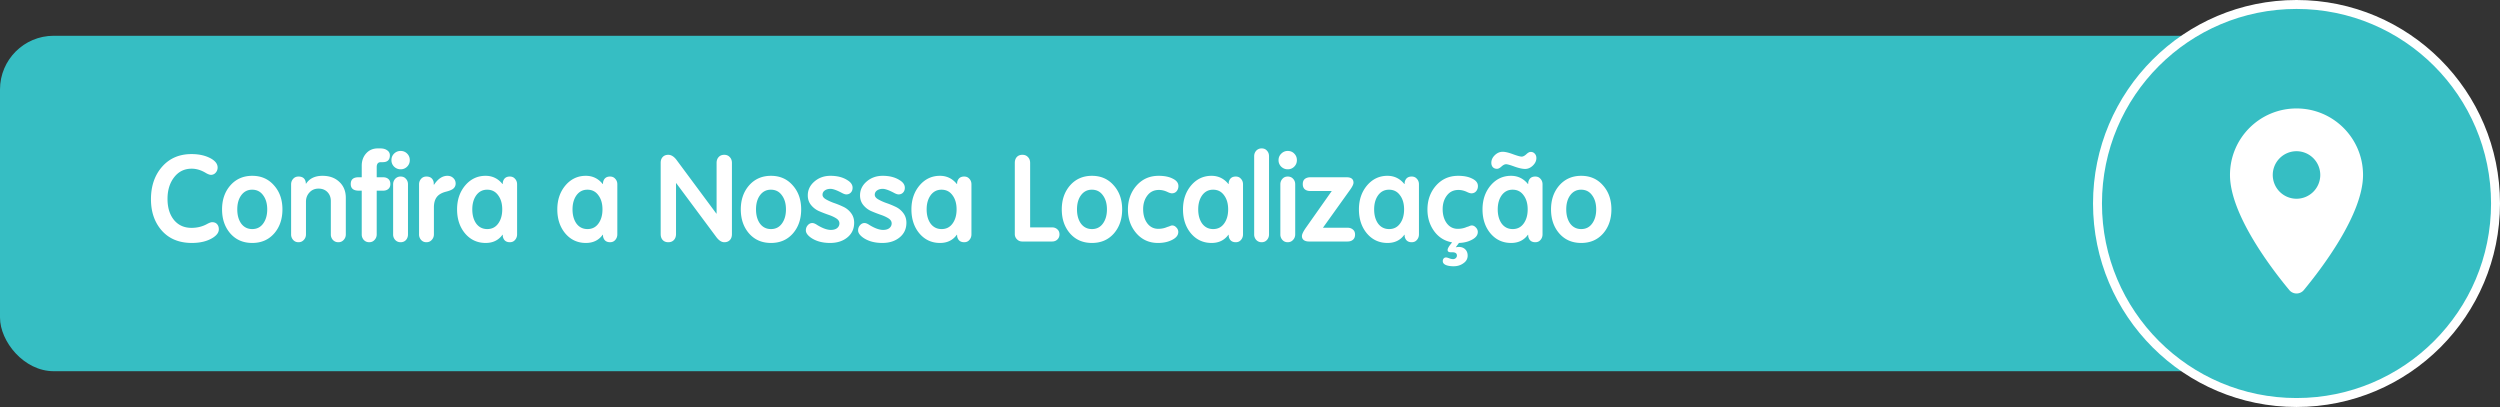 <svg xmlns="http://www.w3.org/2000/svg" width="559" height="91" fill="none" viewBox="0 0 559 91">
  <rect x="0" y="0" width="559" height="91" fill="#333333" stroke="none"/>
  <rect width="516" height="75" y="8" fill="#36BEC3" rx="12"/>
  <path fill="#fff" d="M42.909 54.324c-2.844 0-5.085-.918-6.723-2.754-1.62-1.836-2.43-4.176-2.43-7.02 0-2.952.828-5.373 2.484-7.263 1.656-1.89 3.852-2.835 6.588-2.835 1.728 0 3.195.342 4.401 1.026.954.558 1.431 1.215 1.431 1.971 0 .45-.144.837-.432 1.161a1.357 1.357 0 0 1-1.053.486c-.27 0-.63-.126-1.08-.378-1.08-.666-2.16-.999-3.24-.999-1.62 0-2.925.639-3.915 1.917-.99 1.278-1.485 2.889-1.485 4.833 0 1.944.477 3.51 1.431 4.698.972 1.188 2.286 1.782 3.942 1.782 1.242 0 2.367-.27 3.375-.81.558-.306.963-.459 1.215-.459.486 0 .855.144 1.107.432.27.288.405.675.405 1.161 0 .684-.432 1.305-1.296 1.863-1.242.792-2.817 1.188-4.725 1.188Zm18.38-2.106c-1.241 1.404-2.87 2.106-4.886 2.106s-3.645-.702-4.887-2.106c-1.242-1.422-1.863-3.222-1.863-5.4 0-2.16.62-3.951 1.863-5.373 1.26-1.422 2.889-2.133 4.887-2.133 1.998 0 3.618.711 4.86 2.133 1.26 1.404 1.89 3.195 1.89 5.373 0 2.178-.621 3.978-1.863 5.4Zm-7.343-2.214c.612.81 1.43 1.215 2.457 1.215 1.026 0 1.836-.405 2.43-1.215.612-.828.918-1.89.918-3.186s-.306-2.349-.918-3.159c-.594-.828-1.413-1.242-2.457-1.242-1.008 0-1.818.414-2.43 1.242-.594.81-.891 1.863-.891 3.159 0 1.296.297 2.358.89 3.186Zm13.982 3.645c-.306.342-.702.513-1.188.513s-.882-.171-1.188-.513a1.797 1.797 0 0 1-.46-1.242V41.229c0-.486.154-.9.46-1.242.306-.342.702-.513 1.188-.513.918 0 1.458.414 1.62 1.242l.027.351h.054c.774-1.17 1.998-1.755 3.672-1.755 1.566 0 2.826.459 3.78 1.377.954.9 1.43 2.079 1.43 3.537v8.181c0 .486-.161.9-.485 1.242-.306.342-.702.513-1.188.513s-.891-.171-1.215-.513a1.797 1.797 0 0 1-.46-1.242v-7.452c0-.81-.251-1.476-.755-1.998s-1.17-.783-1.998-.783c-.828 0-1.503.288-2.025.864-.522.558-.783 1.251-.783 2.079v7.29c0 .486-.162.9-.486 1.242Zm15.818 0c-.306.342-.702.513-1.188.513s-.891-.171-1.215-.513a1.797 1.797 0 0 1-.46-1.242v-9.774h-.647c-1.206 0-1.81-.495-1.81-1.485 0-1.008.577-1.512 1.729-1.512h.729v-2.592c0-1.08.324-1.989.972-2.727.666-.756 1.539-1.134 2.619-1.134h.54c.666 0 1.188.144 1.566.432.396.27.594.639.594 1.107 0 1.026-.531 1.539-1.593 1.539h-.432c-.612 0-.918.369-.918 1.107v2.268h1.43c.487 0 .874.126 1.162.378.306.252.459.63.459 1.134 0 .486-.153.855-.46 1.107-.287.252-.674.378-1.16.378h-1.431v9.774c0 .486-.162.9-.486 1.242Zm5.832-15.795a2.041 2.041 0 0 1-1.458-.594 1.982 1.982 0 0 1-.594-1.458c0-.576.198-1.062.594-1.458.414-.396.9-.594 1.458-.594.576 0 1.062.198 1.458.594.396.396.594.882.594 1.458s-.198 1.062-.594 1.458a1.982 1.982 0 0 1-1.458.594Zm1.188 15.822c-.306.324-.702.486-1.188.486s-.891-.171-1.215-.513a1.797 1.797 0 0 1-.46-1.242V41.229c0-.486.154-.9.46-1.242a1.604 1.604 0 0 1 1.215-.513c.504 0 .9.171 1.188.513.306.324.459.738.459 1.242v11.178c0 .504-.153.927-.46 1.269Zm5.77-.027c-.306.342-.702.513-1.188.513s-.882-.171-1.188-.513a1.797 1.797 0 0 1-.459-1.242V41.229c0-.486.153-.9.46-1.242.305-.342.701-.513 1.187-.513.882 0 1.422.414 1.62 1.242l.027.594h.054c.882-1.332 1.881-1.998 2.997-1.998.54 0 .981.171 1.323.513.342.324.513.729.513 1.215 0 .414-.144.765-.432 1.053-.27.288-.828.54-1.674.756-1.008.252-1.719.666-2.133 1.242-.414.558-.62 1.323-.62 2.295v6.021c0 .486-.163.9-.487 1.242Zm12.066.675c-1.872 0-3.411-.711-4.617-2.133-1.188-1.422-1.782-3.213-1.782-5.373 0-2.124.603-3.906 1.809-5.346 1.224-1.44 2.745-2.16 4.563-2.16 1.53 0 2.79.612 3.78 1.836h.054l.027-.432c.198-.828.72-1.242 1.566-1.242.486 0 .873.171 1.161.513.306.324.459.738.459 1.242V52.38c0 .504-.153.927-.459 1.269-.288.342-.675.513-1.161.513-.846 0-1.368-.414-1.566-1.242l-.027-.432h-.054c-.882 1.224-2.133 1.836-3.753 1.836Zm-2.106-4.32c.612.81 1.431 1.215 2.457 1.215 1.026 0 1.836-.405 2.43-1.215.612-.828.918-1.89.918-3.186s-.306-2.349-.918-3.159c-.594-.828-1.413-1.242-2.457-1.242-1.008 0-1.818.414-2.43 1.242-.594.828-.891 1.881-.891 3.159 0 1.296.297 2.358.891 3.186Zm24.518 4.32c-1.872 0-3.411-.711-4.617-2.133-1.188-1.422-1.782-3.213-1.782-5.373 0-2.124.603-3.906 1.809-5.346 1.224-1.44 2.745-2.16 4.563-2.16 1.53 0 2.79.612 3.78 1.836h.054l.027-.432c.198-.828.72-1.242 1.566-1.242.486 0 .873.171 1.161.513.306.324.459.738.459 1.242V52.38c0 .504-.153.927-.459 1.269-.288.342-.675.513-1.161.513-.846 0-1.368-.414-1.566-1.242l-.027-.432h-.054c-.882 1.224-2.133 1.836-3.753 1.836Zm-2.106-4.32c.612.81 1.431 1.215 2.457 1.215 1.026 0 1.836-.405 2.43-1.215.612-.828.918-1.89.918-3.186s-.306-2.349-.918-3.159c-.594-.828-1.413-1.242-2.457-1.242-1.008 0-1.818.414-2.43 1.242-.594.828-.891 1.881-.891 3.159 0 1.296.297 2.358.891 3.186Zm21.764 3.672c-.306.324-.72.486-1.242.486s-.936-.162-1.242-.486c-.306-.324-.459-.774-.459-1.35v-15.93c0-.54.153-.972.459-1.296.306-.324.72-.486 1.242-.486.612 0 1.197.342 1.755 1.026l8.991 12.123h.054V36.45c0-.558.153-.999.459-1.323.306-.342.72-.513 1.242-.513s.936.171 1.242.513c.324.324.486.765.486 1.323v15.903c0 .558-.153.999-.459 1.323-.306.324-.72.486-1.242.486-.63 0-1.242-.405-1.836-1.215l-8.91-11.988h-.054v11.367c0 .558-.162 1.008-.486 1.35Zm26.607-1.458c-1.242 1.404-2.871 2.106-4.887 2.106-2.016 0-3.645-.702-4.887-2.106-1.242-1.422-1.863-3.222-1.863-5.4 0-2.16.621-3.951 1.863-5.373 1.26-1.422 2.889-2.133 4.887-2.133 1.998 0 3.618.711 4.86 2.133 1.26 1.404 1.89 3.195 1.89 5.373 0 2.178-.621 3.978-1.863 5.4Zm-7.344-2.214c.612.81 1.431 1.215 2.457 1.215 1.026 0 1.836-.405 2.43-1.215.612-.828.918-1.89.918-3.186s-.306-2.349-.918-3.159c-.594-.828-1.413-1.242-2.457-1.242-1.008 0-1.818.414-2.43 1.242-.594.81-.891 1.863-.891 3.159 0 1.296.297 2.358.891 3.186Zm15.683 4.32c-1.818 0-3.303-.432-4.455-1.296-.648-.504-.972-1.008-.972-1.512 0-.45.144-.837.432-1.161.288-.324.621-.486.999-.486.306 0 .684.153 1.134.459 1.188.72 2.196 1.08 3.024 1.08.594 0 1.062-.135 1.404-.405.342-.288.513-.639.513-1.053 0-.45-.243-.828-.729-1.134-.486-.306-1.08-.576-1.782-.81a27.41 27.41 0 0 1-2.079-.81 4.748 4.748 0 0 1-1.755-1.35c-.486-.594-.729-1.314-.729-2.16 0-1.206.486-2.232 1.458-3.078.99-.864 2.196-1.296 3.618-1.296 1.512 0 2.772.324 3.78.972.774.468 1.161 1.035 1.161 1.701 0 .45-.135.81-.405 1.08-.252.27-.585.405-.999.405-.252 0-.594-.117-1.026-.351-1.116-.594-1.953-.891-2.511-.891-.522 0-.954.126-1.296.378a1.107 1.107 0 0 0-.486.945c0 .378.243.711.729.999.486.288 1.071.558 1.755.81.702.234 1.395.513 2.079.837a4.492 4.492 0 0 1 1.782 1.404c.486.612.729 1.35.729 2.214 0 1.35-.504 2.439-1.512 3.267-1.008.828-2.295 1.242-3.861 1.242Zm11.681 0c-1.818 0-3.303-.432-4.455-1.296-.648-.504-.972-1.008-.972-1.512 0-.45.144-.837.432-1.161.288-.324.621-.486.999-.486.306 0 .684.153 1.134.459 1.188.72 2.196 1.08 3.024 1.08.594 0 1.062-.135 1.404-.405.342-.288.513-.639.513-1.053 0-.45-.243-.828-.729-1.134-.486-.306-1.08-.576-1.782-.81a27.41 27.41 0 0 1-2.079-.81 4.748 4.748 0 0 1-1.755-1.35c-.486-.594-.729-1.314-.729-2.16 0-1.206.486-2.232 1.458-3.078.99-.864 2.196-1.296 3.618-1.296 1.512 0 2.772.324 3.78.972.774.468 1.161 1.035 1.161 1.701 0 .45-.135.81-.405 1.08-.252.27-.585.405-.999.405-.252 0-.594-.117-1.026-.351-1.116-.594-1.953-.891-2.511-.891-.522 0-.954.126-1.296.378a1.107 1.107 0 0 0-.486.945c0 .378.243.711.729.999.486.288 1.071.558 1.755.81.702.234 1.395.513 2.079.837a4.492 4.492 0 0 1 1.782 1.404c.486.612.729 1.35.729 2.214 0 1.35-.504 2.439-1.512 3.267-1.008.828-2.295 1.242-3.861 1.242Zm12.895 0c-1.872 0-3.411-.711-4.617-2.133-1.188-1.422-1.782-3.213-1.782-5.373 0-2.124.603-3.906 1.809-5.346 1.224-1.44 2.745-2.16 4.563-2.16 1.53 0 2.79.612 3.78 1.836h.054l.027-.432c.198-.828.72-1.242 1.566-1.242.486 0 .873.171 1.161.513.306.324.459.738.459 1.242V52.38c0 .504-.153.927-.459 1.269-.288.342-.675.513-1.161.513-.846 0-1.368-.414-1.566-1.242l-.027-.432h-.054c-.882 1.224-2.133 1.836-3.753 1.836Zm-2.106-4.32c.612.81 1.431 1.215 2.457 1.215 1.026 0 1.836-.405 2.43-1.215.612-.828.918-1.89.918-3.186s-.306-2.349-.918-3.159c-.594-.828-1.413-1.242-2.457-1.242-1.008 0-1.818.414-2.43 1.242-.594.828-.891 1.881-.891 3.159 0 1.296.297 2.358.891 3.186ZM228.557 54c-.45 0-.837-.162-1.161-.486a1.616 1.616 0 0 1-.486-1.188V36.45c0-.576.153-1.026.459-1.35.306-.324.72-.486 1.242-.486s.936.171 1.242.513c.324.324.486.765.486 1.323v14.391h4.887c.486 0 .882.144 1.188.432.324.27.486.648.486 1.134 0 .468-.162.855-.486 1.161-.306.288-.693.432-1.161.432h-6.696Zm20.494-1.782c-1.242 1.404-2.871 2.106-4.887 2.106-2.016 0-3.645-.702-4.887-2.106-1.242-1.422-1.863-3.222-1.863-5.4 0-2.16.621-3.951 1.863-5.373 1.26-1.422 2.889-2.133 4.887-2.133 1.998 0 3.618.711 4.86 2.133 1.26 1.404 1.89 3.195 1.89 5.373 0 2.178-.621 3.978-1.863 5.4Zm-7.344-2.214c.612.81 1.431 1.215 2.457 1.215 1.026 0 1.836-.405 2.43-1.215.612-.828.918-1.89.918-3.186s-.306-2.349-.918-3.159c-.594-.828-1.413-1.242-2.457-1.242-1.008 0-1.818.414-2.43 1.242-.594.81-.891 1.863-.891 3.159 0 1.296.297 2.358.891 3.186Zm17.222 4.32c-1.962 0-3.573-.72-4.833-2.16-1.26-1.458-1.89-3.222-1.89-5.292 0-2.124.639-3.915 1.917-5.373 1.296-1.458 2.943-2.187 4.941-2.187 1.26 0 2.286.198 3.078.594.9.414 1.35.981 1.35 1.701 0 .45-.135.837-.405 1.161-.27.306-.621.459-1.053.459-.216 0-.504-.081-.864-.243-.684-.342-1.359-.513-2.025-.513-1.098 0-1.962.414-2.592 1.242-.63.828-.945 1.845-.945 3.051 0 1.26.306 2.313.918 3.159.63.828 1.449 1.242 2.457 1.242.72 0 1.386-.135 1.998-.405.126-.036.27-.081.432-.135a4.69 4.69 0 0 1 .405-.162.888.888 0 0 1 .27-.054c.36 0 .675.153.945.459.288.288.432.621.432.999 0 .738-.486 1.341-1.458 1.809-.864.432-1.89.648-3.078.648Zm11.989 0c-1.872 0-3.411-.711-4.617-2.133-1.188-1.422-1.782-3.213-1.782-5.373 0-2.124.603-3.906 1.809-5.346 1.224-1.44 2.745-2.16 4.563-2.16 1.53 0 2.79.612 3.78 1.836h.054l.027-.432c.198-.828.72-1.242 1.566-1.242.486 0 .873.171 1.161.513.306.324.459.738.459 1.242V52.38c0 .504-.153.927-.459 1.269-.288.342-.675.513-1.161.513-.846 0-1.368-.414-1.566-1.242l-.027-.432h-.054c-.882 1.224-2.133 1.836-3.753 1.836Zm-2.106-4.32c.612.81 1.431 1.215 2.457 1.215 1.026 0 1.836-.405 2.43-1.215.612-.828.918-1.89.918-3.186s-.306-2.349-.918-3.159c-.594-.828-1.413-1.242-2.457-1.242-1.008 0-1.818.414-2.43 1.242-.594.828-.891 1.881-.891 3.159 0 1.296.297 2.358.891 3.186Zm14.482 3.645c-.306.342-.702.513-1.188.513s-.891-.171-1.215-.513a1.797 1.797 0 0 1-.459-1.242V34.938c0-.486.153-.9.459-1.242a1.604 1.604 0 0 1 1.215-.513c.504 0 .9.171 1.188.513.306.324.459.738.459 1.242v17.469c0 .486-.153.9-.459 1.242Zm4.64-15.795a2.041 2.041 0 0 1-1.458-.594 1.982 1.982 0 0 1-.594-1.458c0-.558.198-1.035.594-1.431.414-.414.9-.621 1.458-.621.594 0 1.08.198 1.458.594.396.396.594.882.594 1.458s-.198 1.062-.594 1.458a1.982 1.982 0 0 1-1.458.594Zm1.188 15.795c-.306.342-.702.513-1.188.513s-.882-.171-1.188-.513a1.797 1.797 0 0 1-.459-1.242V41.229c0-.486.153-.9.459-1.242.306-.342.702-.513 1.188-.513.504 0 .909.171 1.215.513.306.324.459.738.459 1.242v11.178c0 .486-.162.9-.486 1.242Zm3.557.351c-.486 0-.873-.108-1.161-.324-.27-.216-.405-.513-.405-.891s.27-.963.81-1.755l5.859-8.316h-4.806c-.486 0-.891-.126-1.215-.378-.306-.27-.459-.657-.459-1.161 0-.522.153-.909.459-1.161.324-.252.738-.378 1.242-.378h8.1c1.026 0 1.539.405 1.539 1.215 0 .324-.216.801-.648 1.431l-6.183 8.64h5.508c.486 0 .882.135 1.188.405.324.252.486.63.486 1.134 0 .504-.162.891-.486 1.161-.306.252-.702.378-1.188.378h-8.64Zm17.579.324c-1.872 0-3.411-.711-4.617-2.133-1.188-1.422-1.782-3.213-1.782-5.373 0-2.124.603-3.906 1.809-5.346 1.224-1.44 2.745-2.16 4.563-2.16 1.53 0 2.79.612 3.78 1.836h.054l.027-.432c.198-.828.72-1.242 1.566-1.242.486 0 .873.171 1.161.513.306.324.459.738.459 1.242V52.38c0 .504-.153.927-.459 1.269-.288.342-.675.513-1.161.513-.846 0-1.368-.414-1.566-1.242l-.027-.432h-.054c-.882 1.224-2.133 1.836-3.753 1.836Zm-2.106-4.32c.612.81 1.431 1.215 2.457 1.215 1.026 0 1.836-.405 2.43-1.215.612-.828.918-1.89.918-3.186s-.306-2.349-.918-3.159c-.594-.828-1.413-1.242-2.457-1.242-1.008 0-1.818.414-2.43 1.242-.594.828-.891 1.881-.891 3.159 0 1.296.297 2.358.891 3.186Zm16.885 9.531c-.738 0-1.332-.099-1.782-.297-.432-.198-.648-.486-.648-.864 0-.216.063-.405.189-.567a.693.693 0 0 1 .54-.243c.144 0 .378.063.702.189.324.126.612.189.864.189a.841.841 0 0 0 .621-.243.722.722 0 0 0 .243-.567c0-.486-.351-.729-1.053-.729h-.324c-.468 0-.702-.171-.702-.513 0-.252.18-.621.54-1.107l.459-.594c-1.656-.288-2.988-1.116-3.996-2.484-1.008-1.386-1.512-2.997-1.512-4.833 0-2.124.639-3.915 1.917-5.373 1.296-1.458 2.943-2.187 4.941-2.187 1.26 0 2.286.198 3.078.594.9.414 1.35.981 1.35 1.701 0 .45-.135.837-.405 1.161-.27.306-.621.459-1.053.459-.216 0-.504-.081-.864-.243-.684-.342-1.359-.513-2.025-.513-1.098 0-1.962.414-2.592 1.242-.63.828-.945 1.845-.945 3.051 0 1.26.306 2.313.918 3.159.63.828 1.449 1.242 2.457 1.242.72 0 1.386-.135 1.998-.405.126-.036.27-.081.432-.135a4.69 4.69 0 0 1 .405-.162.888.888 0 0 1 .27-.054c.36 0 .675.153.945.459.288.288.432.621.432.999 0 .738-.486 1.341-1.458 1.809-.774.396-1.692.612-2.754.648l-.702.945.054.027c.198-.054.396-.081.594-.081.594 0 1.071.171 1.431.513.378.36.567.837.567 1.431 0 .702-.315 1.269-.945 1.701-.612.45-1.341.675-2.187.675Zm9.695-21.789c-.378 0-.684-.117-.918-.351-.234-.252-.351-.585-.351-.999 0-.63.261-1.197.783-1.701s1.107-.756 1.755-.756c.558 0 1.323.18 2.295.54.99.36 1.638.54 1.944.54.306 0 .648-.171 1.026-.513.378-.36.711-.54.999-.54.378 0 .684.135.918.405.234.252.351.576.351.972 0 .612-.261 1.17-.783 1.674s-1.098.756-1.728.756c-.594 0-1.377-.171-2.349-.513-.972-.36-1.611-.54-1.917-.54-.306 0-.648.171-1.026.513-.378.342-.711.513-.999.513Zm3.159 16.578c-1.872 0-3.411-.711-4.617-2.133-1.188-1.422-1.782-3.213-1.782-5.373 0-2.124.603-3.906 1.809-5.346 1.224-1.44 2.745-2.16 4.563-2.16 1.53 0 2.79.612 3.78 1.836h.054l.027-.432c.198-.828.72-1.242 1.566-1.242.486 0 .873.171 1.161.513.306.324.459.738.459 1.242V52.38c0 .504-.153.927-.459 1.269-.288.342-.675.513-1.161.513-.846 0-1.368-.414-1.566-1.242l-.027-.432h-.054c-.882 1.224-2.133 1.836-3.753 1.836Zm-2.106-4.32c.612.81 1.431 1.215 2.457 1.215 1.026 0 1.836-.405 2.43-1.215.612-.828.918-1.89.918-3.186s-.306-2.349-.918-3.159c-.594-.828-1.413-1.242-2.457-1.242-1.008 0-1.818.414-2.43 1.242-.594.828-.891 1.881-.891 3.159 0 1.296.297 2.358.891 3.186Zm22.663 2.214c-1.242 1.404-2.871 2.106-4.887 2.106-2.016 0-3.645-.702-4.887-2.106-1.242-1.422-1.863-3.222-1.863-5.4 0-2.16.621-3.951 1.863-5.373 1.26-1.422 2.889-2.133 4.887-2.133 1.998 0 3.618.711 4.86 2.133 1.26 1.404 1.89 3.195 1.89 5.373 0 2.178-.621 3.978-1.863 5.4Zm-7.344-2.214c.612.81 1.431 1.215 2.457 1.215 1.026 0 1.836-.405 2.43-1.215.612-.828.918-1.89.918-3.186s-.306-2.349-.918-3.159c-.594-.828-1.413-1.242-2.457-1.242-1.008 0-1.818.414-2.43 1.242-.594.81-.891 1.863-.891 3.159 0 1.296.297 2.358.891 3.186Z"/>
  <path fill="#36BEC3" stroke="#fff" stroke-width="2" d="M558 45.5c0 24.577-19.923 44.5-44.5 44.5S469 70.077 469 45.5 488.923 1 513.5 1 558 20.923 558 45.5Z"/>
  <g clip-path="url(#a)">
    <mask id="b" width="51" height="51" x="488" y="20" maskUnits="userSpaceOnUse" style="mask-type:luminance">
      <path fill="#fff" d="M488 20h51v51h-51V20Z"/>
    </mask>
    <g mask="url(#b)">
      <path fill="#fff" d="M513.5 24.25c-8.224 0-14.875 6.651-14.875 14.875 0 8.861 9.393 21.08 13.26 25.734a2.11 2.11 0 0 0 3.251 0c3.847-4.654 13.239-16.873 13.239-25.734 0-8.224-6.651-14.875-14.875-14.875Zm0 20.188a5.314 5.314 0 0 1-5.312-5.313 5.314 5.314 0 0 1 5.312-5.313 5.315 5.315 0 0 1 5.313 5.313 5.315 5.315 0 0 1-5.313 5.313Z"/>
    </g>
  </g>
  <defs>
    <clipPath id="a">
      <path fill="#fff" d="M488 20h51v51h-51z"/>
    </clipPath>
  </defs>
</svg>
